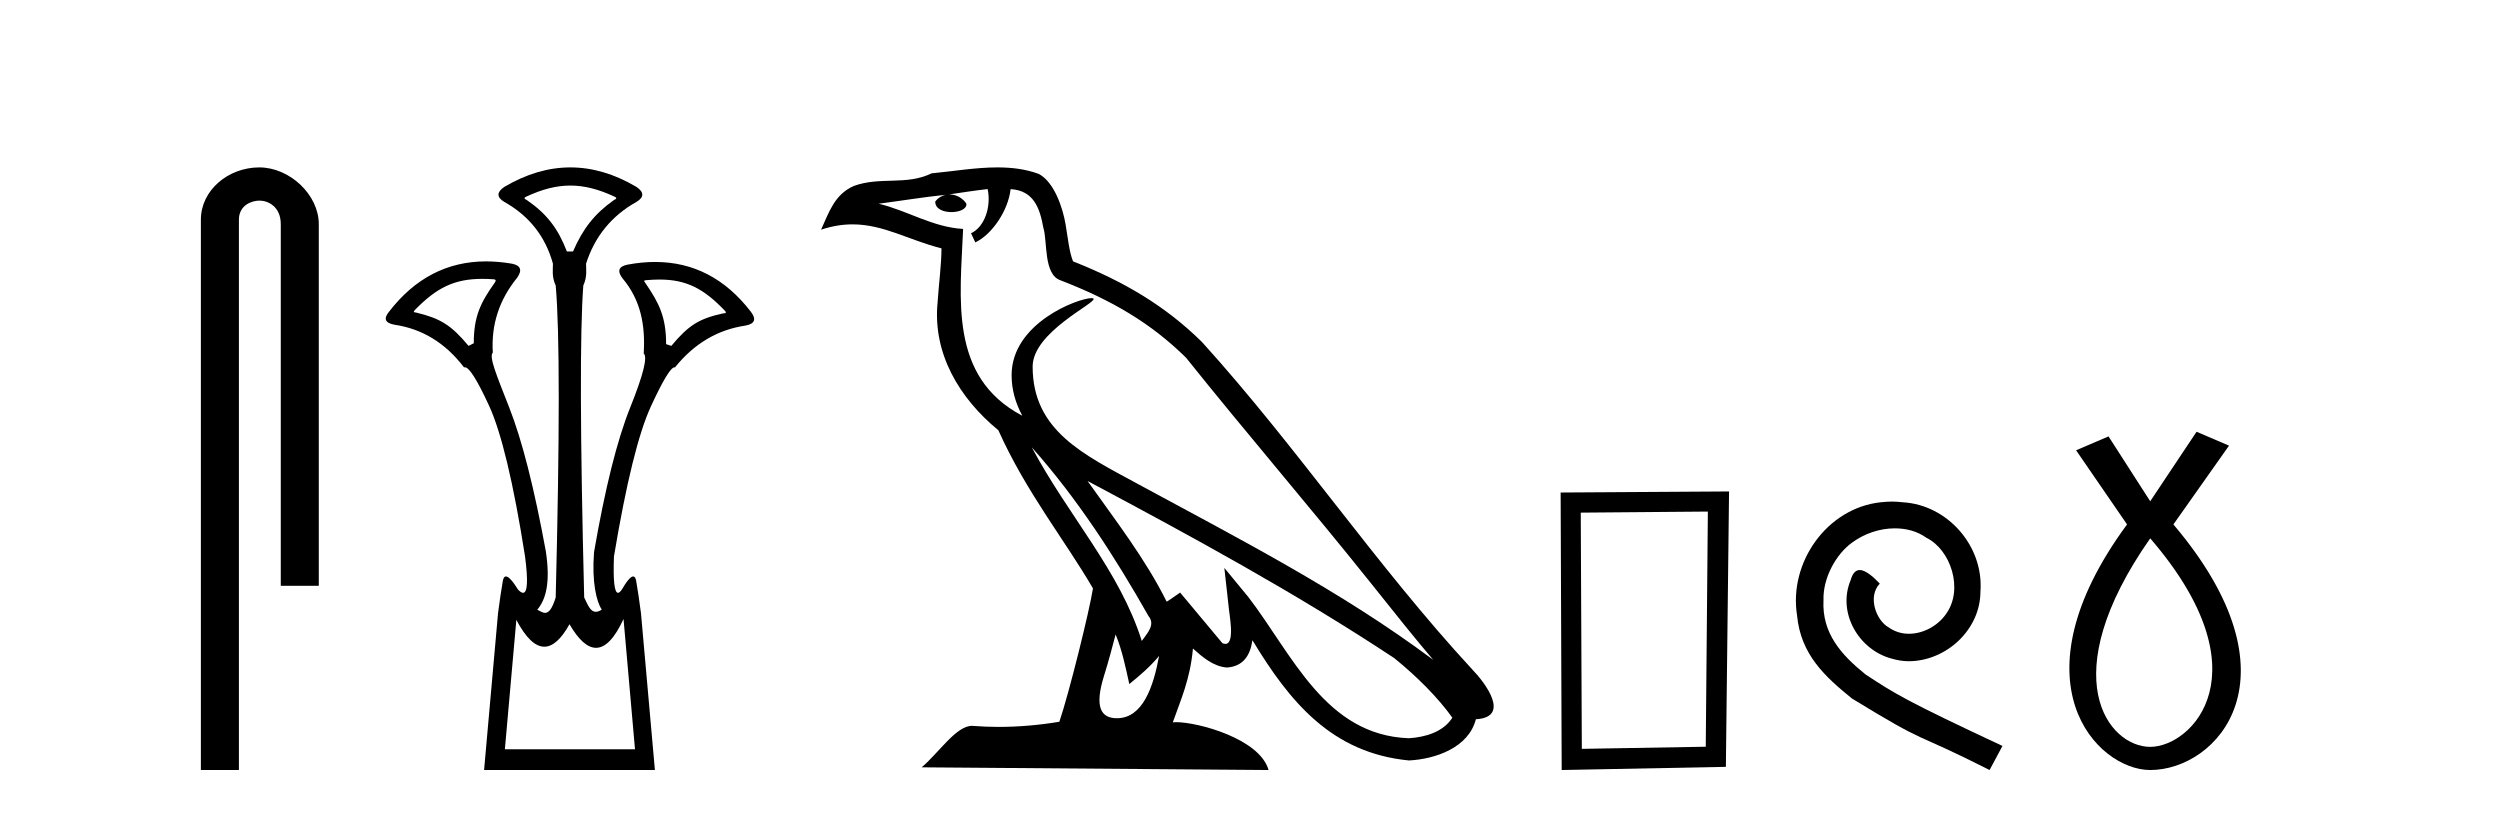 <?xml version='1.0' encoding='UTF-8' standalone='yes'?><svg xmlns='http://www.w3.org/2000/svg' xmlns:xlink='http://www.w3.org/1999/xlink' width='126.0' height='41.0' ><path d='M 13.069 8.437 C 11.5 8.437 10.124 9.591 10.124 11.072 L 10.124 38.809 L 12.041 38.809 L 12.041 11.072 C 12.041 10.346 12.68 10.111 13.081 10.111 C 13.502 10.111 14.151 10.406 14.151 11.296 L 14.151 29.526 L 16.067 29.526 L 16.067 11.296 C 16.067 9.813 14.598 8.437 13.069 8.437 Z' style='fill:#000000;stroke:none' /><path d='M 28.747 9.352 C 29.453 9.352 30.159 9.535 30.95 9.901 C 31.096 9.96 31.096 10.019 30.95 10.077 C 29.954 10.78 29.376 11.533 28.879 12.675 L 28.571 12.675 C 28.132 11.533 27.569 10.78 26.544 10.077 C 26.398 10.019 26.398 9.96 26.544 9.901 C 27.335 9.535 28.041 9.352 28.747 9.352 ZM 24.305 14.055 C 24.477 14.055 24.656 14.061 24.844 14.074 C 24.991 14.074 25.02 14.133 24.932 14.25 C 24.23 15.245 23.878 15.924 23.878 17.301 L 23.615 17.432 C 22.736 16.378 22.189 16.043 20.959 15.75 C 20.842 15.75 20.827 15.706 20.915 15.618 C 22.011 14.496 22.902 14.055 24.305 14.055 ZM 33.235 14.089 C 34.587 14.089 35.463 14.539 36.535 15.662 C 36.622 15.75 36.593 15.794 36.447 15.794 C 35.246 16.057 34.714 16.378 33.835 17.432 L 33.572 17.345 C 33.572 15.968 33.22 15.275 32.517 14.25 C 32.43 14.162 32.459 14.118 32.605 14.118 C 32.827 14.099 33.036 14.089 33.235 14.089 ZM 31.426 31.197 L 32.004 37.762 L 25.446 37.762 L 26.024 31.241 C 26.498 32.143 26.968 32.594 27.433 32.594 C 27.86 32.594 28.283 32.216 28.703 31.461 C 29.162 32.254 29.608 32.65 30.04 32.65 C 30.518 32.65 30.98 32.166 31.426 31.197 ZM 28.747 8.437 C 27.634 8.437 26.521 8.766 25.409 9.425 C 25.028 9.689 25.028 9.938 25.409 10.172 C 26.668 10.875 27.488 11.914 27.868 13.29 C 27.868 13.583 27.802 13.949 28.007 14.388 C 28.212 16.702 28.212 21.943 28.007 30.113 C 27.818 30.721 27.646 30.888 27.472 30.888 C 27.344 30.888 27.215 30.798 27.078 30.728 C 27.528 30.198 27.744 29.337 27.51 27.785 C 26.925 24.593 26.31 22.177 25.665 20.538 C 25.021 18.898 24.633 17.975 24.838 17.77 C 24.75 16.365 25.16 15.106 26.068 13.993 C 26.331 13.612 26.243 13.378 25.804 13.29 C 25.354 13.213 24.92 13.174 24.5 13.174 C 22.543 13.174 20.913 14.018 19.611 15.706 C 19.318 16.057 19.406 16.277 19.874 16.365 C 21.28 16.57 22.451 17.287 23.388 18.517 C 23.401 18.512 23.414 18.509 23.428 18.509 C 23.645 18.509 24.049 19.149 24.64 20.428 C 25.27 21.789 25.877 24.329 26.463 28.048 C 26.621 29.268 26.587 29.878 26.362 29.878 C 26.295 29.878 26.212 29.824 26.111 29.717 C 25.834 29.273 25.63 29.052 25.498 29.052 C 25.422 29.052 25.37 29.127 25.343 29.278 C 25.27 29.688 25.189 30.23 25.101 30.903 L 24.398 38.809 L 33.007 38.809 L 32.305 30.903 C 32.217 30.23 32.136 29.688 32.063 29.278 C 32.036 29.127 31.986 29.052 31.913 29.052 C 31.789 29.052 31.597 29.273 31.338 29.717 C 31.265 29.824 31.201 29.878 31.147 29.878 C 30.966 29.878 30.898 29.268 30.943 28.048 C 31.558 24.359 32.18 21.833 32.81 20.472 C 33.413 19.166 33.808 18.513 33.995 18.513 C 34.003 18.513 34.01 18.515 34.018 18.517 C 34.984 17.317 36.17 16.614 37.575 16.409 C 38.044 16.321 38.132 16.087 37.839 15.706 C 36.552 14.038 34.945 13.203 33.017 13.203 C 32.577 13.203 32.12 13.247 31.646 13.334 C 31.177 13.422 31.089 13.656 31.382 14.037 C 32.29 15.12 32.531 16.379 32.443 17.814 C 32.648 17.99 32.421 18.898 31.762 20.538 C 31.103 22.177 30.496 24.608 29.939 27.829 C 29.822 29.351 30.064 30.318 30.328 30.728 C 30.21 30.801 30.112 30.834 30.028 30.834 C 29.751 30.834 29.625 30.486 29.443 30.113 C 29.238 21.943 29.223 16.702 29.399 14.388 C 29.604 13.949 29.537 13.583 29.537 13.29 C 29.977 11.914 30.826 10.875 32.085 10.172 C 32.466 9.938 32.466 9.689 32.085 9.425 C 30.972 8.766 29.86 8.437 28.747 8.437 Z' style='fill:#000000;stroke:none' /><path d='M 51.998 22.54 L 51.998 22.54 C 54.292 25.118 56.191 28.06 57.884 31.048 C 58.24 31.486 57.84 31.888 57.546 32.305 C 56.431 28.763 53.863 26.03 51.998 22.54 ZM 49.777 9.529 C 49.969 10.422 49.616 11.451 48.939 11.755 L 49.156 12.217 C 50.001 11.815 50.814 10.612 50.935 9.532 C 52.089 9.601 52.405 10.47 52.585 11.479 C 52.802 12.168 52.582 13.841 53.456 14.13 C 56.036 15.129 58.009 16.285 59.779 18.031 C 62.834 21.852 66.026 25.552 69.081 29.376 C 70.268 30.865 71.354 32.228 72.235 33.257 C 67.596 29.789 62.412 27.136 57.326 24.38 C 54.624 22.911 52.045 21.71 52.045 18.477 C 52.045 16.738 55.249 15.281 55.117 15.055 C 55.105 15.035 55.068 15.026 55.01 15.026 C 54.352 15.026 50.985 16.274 50.985 18.907 C 50.985 19.637 51.18 20.313 51.52 20.944 C 51.515 20.944 51.51 20.943 51.504 20.943 C 47.812 18.986 48.398 15.028 48.541 11.538 C 47.007 11.453 45.742 10.616 44.285 10.267 C 45.415 10.121 46.542 9.933 47.675 9.816 L 47.675 9.816 C 47.463 9.858 47.268 9.982 47.139 10.154 C 47.12 10.526 47.541 10.69 47.951 10.69 C 48.352 10.69 48.742 10.534 48.704 10.264 C 48.523 9.982 48.193 9.799 47.855 9.799 C 47.846 9.799 47.836 9.799 47.826 9.799 C 48.39 9.719 49.14 9.599 49.777 9.529 ZM 56.227 31.976 C 56.558 32.78 56.73 33.632 56.917 34.476 C 57.455 34.04 57.976 33.593 58.418 33.06 L 58.418 33.06 C 58.13 34.623 57.594 36.199 56.292 36.199 C 55.504 36.199 55.14 35.667 55.645 34.054 C 55.883 33.293 56.072 32.566 56.227 31.976 ZM 54.813 24.242 L 54.813 24.242 C 60.079 27.047 65.293 29.879 70.273 33.171 C 71.446 34.122 72.491 35.181 73.199 36.172 C 72.73 36.901 71.836 37.152 71.01 37.207 C 66.795 37.06 65.145 32.996 62.918 30.093 L 61.707 28.622 L 61.916 30.507 C 61.93 30.846 62.278 32.452 61.76 32.452 C 61.716 32.452 61.665 32.44 61.608 32.415 L 59.478 29.865 C 59.25 30.015 59.035 30.186 58.8 30.325 C 57.743 28.187 56.197 26.196 54.813 24.242 ZM 50.269 8.437 C 49.162 8.437 48.028 8.636 46.953 8.736 C 45.671 9.361 44.372 8.884 43.028 9.373 C 42.056 9.809 41.784 10.693 41.382 11.576 C 41.955 11.386 42.476 11.308 42.967 11.308 C 44.533 11.308 45.794 12.097 47.451 12.518 C 47.448 13.349 47.317 14.292 47.255 15.242 C 46.999 17.816 48.355 20.076 50.317 21.685 C 51.722 24.814 53.666 27.214 55.085 29.655 C 54.916 30.752 53.895 34.89 53.392 36.376 C 52.407 36.542 51.355 36.636 50.32 36.636 C 49.903 36.636 49.488 36.62 49.082 36.588 C 49.05 36.584 49.019 36.582 48.987 36.582 C 48.189 36.582 47.312 37.945 46.452 38.673 L 63.936 38.809 C 63.49 37.233 60.384 36.397 59.279 36.397 C 59.216 36.397 59.159 36.399 59.11 36.405 C 59.5 35.29 59.986 34.243 60.124 32.686 C 60.612 33.123 61.159 33.595 61.842 33.644 C 62.677 33.582 63.016 33.011 63.122 32.267 C 65.014 35.396 67.13 37.951 71.01 38.327 C 72.351 38.261 74.023 37.675 74.384 36.25 C 76.163 36.149 74.859 34.416 74.199 33.737 C 69.358 28.498 65.363 22.517 60.58 17.238 C 58.738 15.421 56.658 14.192 54.082 13.173 C 53.89 12.702 53.827 12.032 53.703 11.295 C 53.567 10.491 53.138 9.174 52.353 8.765 C 51.685 8.519 50.983 8.437 50.269 8.437 Z' style='fill:#000000;stroke:none' /><path d='M 86.076 25.783 L 85.97 37.635 L 79.724 37.742 L 79.67 25.837 L 86.076 25.783 ZM 87.144 24.769 L 78.656 24.823 L 78.709 38.809 L 86.984 38.649 L 87.144 24.769 Z' style='fill:#000000;stroke:none' /><path d='M 95.355 25.279 C 95.167 25.279 94.979 25.297 94.791 25.314 C 92.075 25.604 90.145 28.354 90.572 31.019 C 90.76 33.001 91.99 34.111 93.339 35.205 C 97.354 37.665 96.226 36.759 100.275 38.809 L 100.924 37.596 C 96.107 35.341 95.526 34.983 94.023 33.992 C 92.793 33.001 91.819 31.908 91.904 30.251 C 91.87 29.106 92.553 27.927 93.322 27.364 C 93.937 26.902 94.723 26.629 95.492 26.629 C 96.072 26.629 96.619 26.766 97.097 27.107 C 98.31 27.705 98.977 29.687 98.088 30.934 C 97.678 31.532 96.944 31.942 96.209 31.942 C 95.85 31.942 95.492 31.839 95.184 31.617 C 94.569 31.276 94.108 30.08 94.74 29.414 C 94.45 29.106 94.04 28.73 93.732 28.73 C 93.527 28.73 93.373 28.884 93.271 29.243 C 92.588 30.883 93.681 32.745 95.321 33.189 C 95.611 33.274 95.902 33.326 96.192 33.326 C 98.071 33.326 99.814 31.754 99.814 29.807 C 99.985 27.534 98.174 25.45 95.902 25.314 C 95.731 25.297 95.543 25.279 95.355 25.279 Z' style='fill:#000000;stroke:none' /><path d='M 108.371 27.132 C 114.21 33.905 110.473 37.642 108.371 37.642 C 106.269 37.642 103.467 34.139 108.371 27.132 ZM 110.707 21.76 L 108.371 25.264 L 106.269 21.994 L 104.635 22.695 L 107.203 26.431 C 101.365 34.372 105.685 38.809 108.371 38.809 C 111.758 38.809 116.078 34.139 109.539 26.431 L 112.342 22.461 L 110.707 21.76 Z' style='fill:#000000;stroke:none' /></svg>
